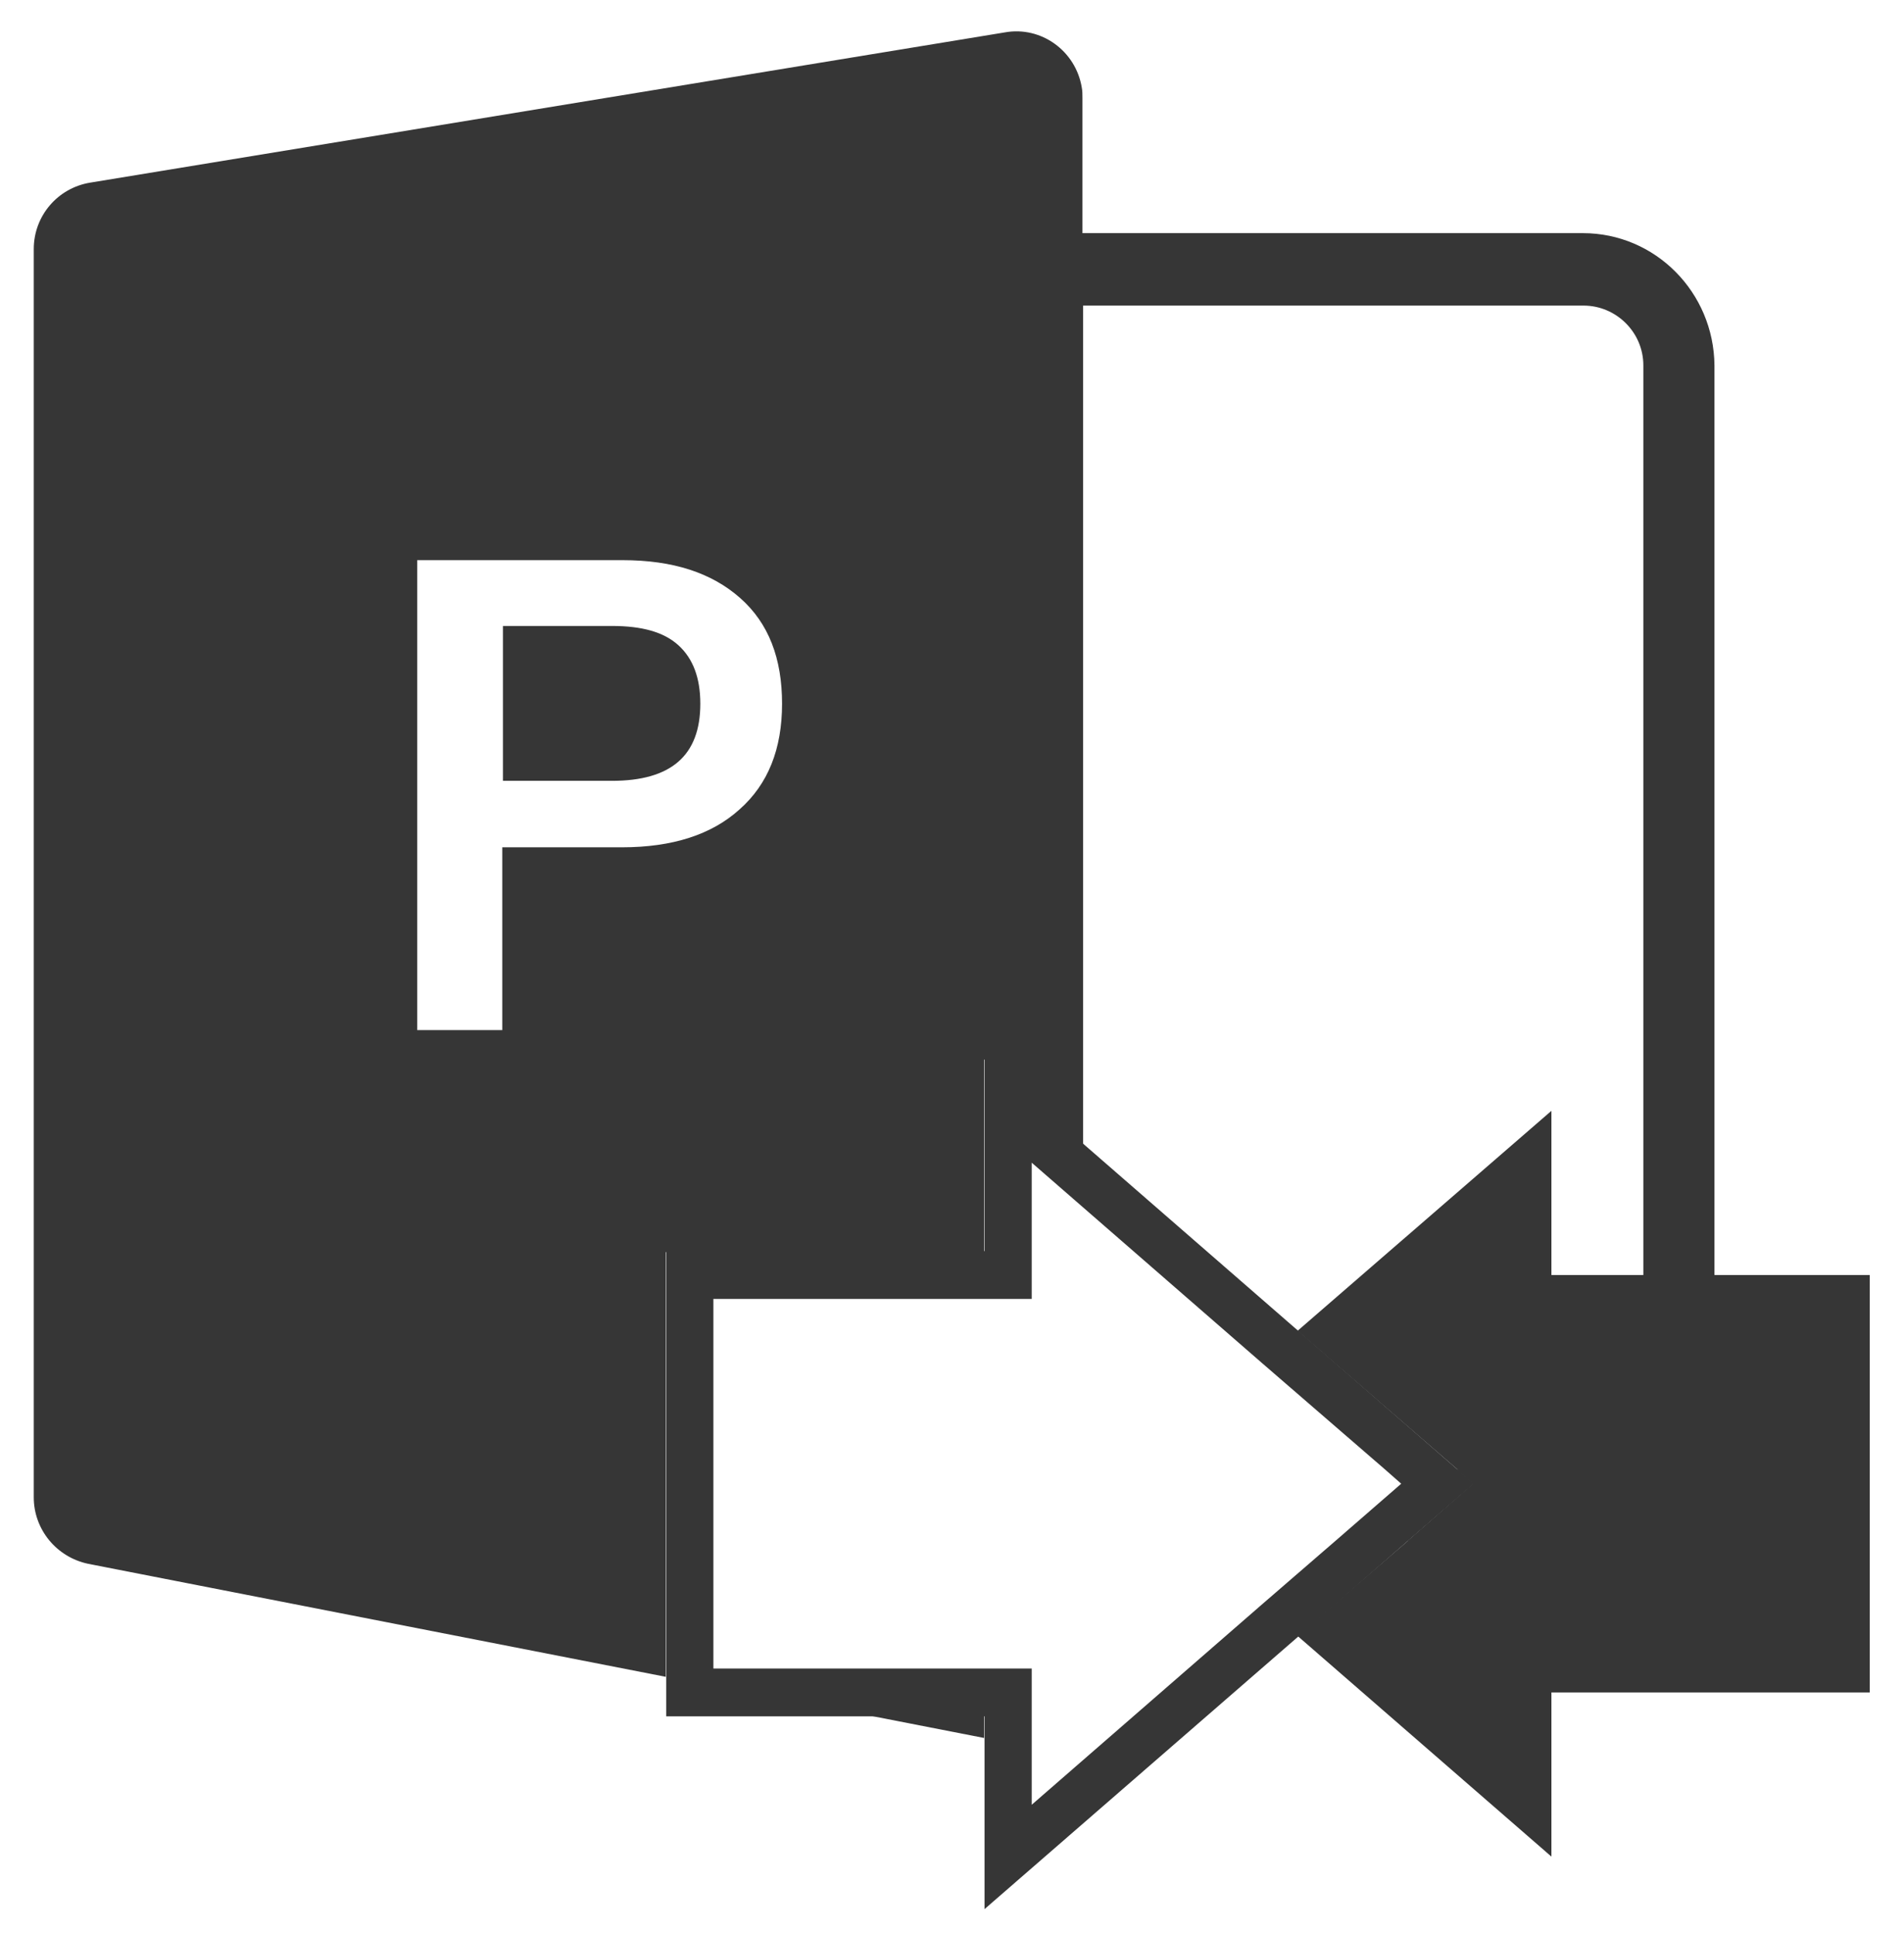 <?xml version="1.0" encoding="utf-8"?>
<!-- Generator: Adobe Illustrator 26.3.1, SVG Export Plug-In . SVG Version: 6.00 Build 0)  -->
<svg version="1.1" id="Layer_1" xmlns="http://www.w3.org/2000/svg" xmlns:xlink="http://www.w3.org/1999/xlink" x="0px" y="0px"
	 viewBox="0 0 286.5 291" style="enable-background:new 0 0 286.5 291;" xml:space="preserve">
<style type="text/css">
	.st0{fill:#363636;}
</style>
<g>
	<g id="Group_2322" transform="translate(511.779 1813.676)">
		<g id="Rectangle_1346">
			<path class="st0" d="M-264.6-1621.9v20.3c0,4.9-4,9-9,9h-19l2.5,2.2l-9.9,8.6h26.4c10.9,0,19.7-8.8,19.7-19.7v-20.3H-264.6z"/>
		</g>
		<path class="st0" d="M-406.4-1707.8c0,7.8-4.4,11.6-13.3,11.6h-16.4v-23.3h16.4c4.5,0,7.8,0.9,10,2.9
			C-407.5-1714.6-406.4-1711.7-406.4-1707.8z"/>
		<path class="st0" d="M-380.6-1555.5l16.9,3.3v-3.3H-380.6z"/>
		<path class="st0" d="M-273.6-1778.6h-75.3v-20.3c0-0.6,0-1.1-0.1-1.6c-0.9-5.5-6.1-9.3-11.6-8.3l-137.6,22.6
			c-4.9,0.8-8.5,5-8.5,10v187.8c0,4.8,3.4,9,8.2,10l86.9,17v-63.9h47.9v-29l14.9,12.9v-126.3h75.3c4.9,0,9,4,9,9v137h10.7v-137
			C-253.9-1769.7-262.7-1778.6-273.6-1778.6z M-400.5-1691.9c-4.2,3.8-10.1,5.7-17.7,5.7h-18v27.5H-449v-70.7h30.9
			c7.6,0,13.4,1.9,17.7,5.7s6.3,9.1,6.3,15.9C-394.1-1701-396.2-1695.7-400.5-1691.9z"/>
		<g id="Group_1861" transform="translate(38.566 38.349) rotate(180)">
			<polygon class="st0" points="269,1660.2 269,1597.4 316.9,1597.4 316.9,1572.7 355.1,1605.9 338.5,1620.2 328.7,1628.8 
				331.1,1631 355.1,1651.8 316.9,1684.9 316.9,1660.2 			"/>
			<g id="Path_4398">
				<path class="st0" d="M331.1,1631l23.9,20.8l32.3,28.1l14.9,12.9v-29h47.9v-70h-47.9v-29l-47.2,41l-16.5,14.4l-9.9,8.6
					L331.1,1631z M349.4,1620.2l11.1-9.6l34.6-30.1v20.5H443v55.6h-47.9v20.5l-7.7-6.7l-26.9-23.4L342,1631l-2.5-2.2L349.4,1620.2z"
					/>
			</g>
		</g>
	</g>
</g>
</svg>
